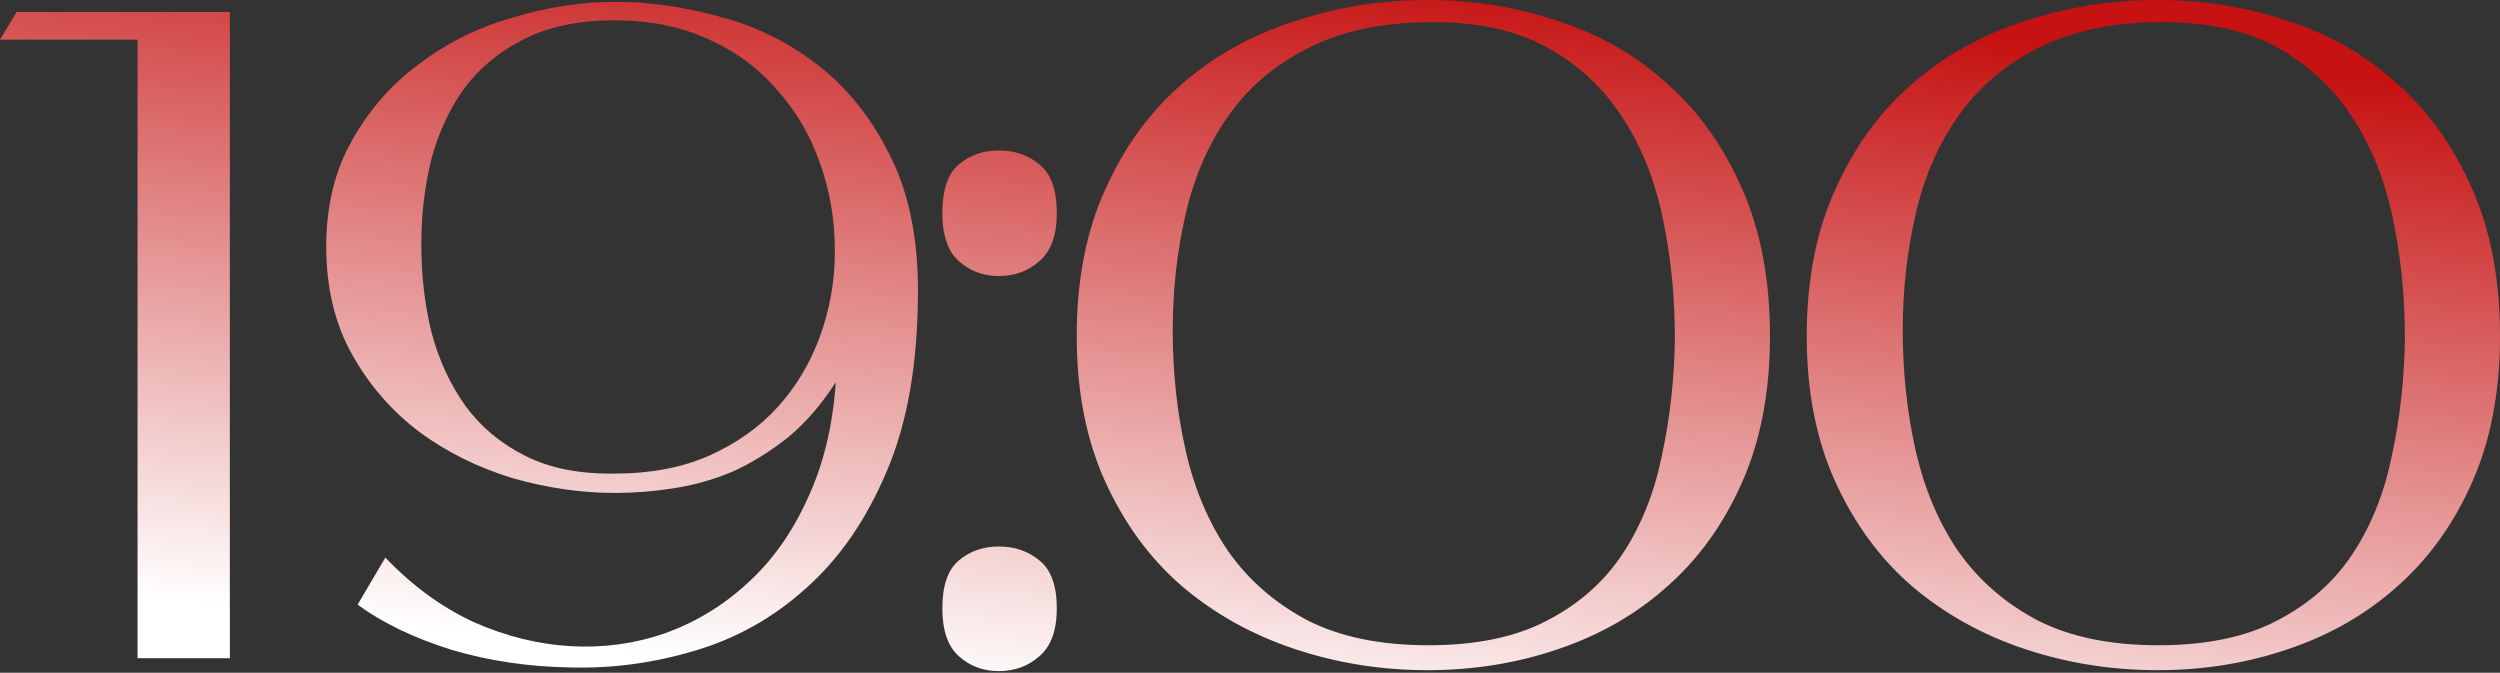<?xml version="1.0" encoding="UTF-8"?> <svg xmlns="http://www.w3.org/2000/svg" width="825" height="222" viewBox="0 0 825 222" fill="none"><rect x="0" y="0" width="825" height="222" fill="#333333" stroke="none"/> <path d="M-0 13.099L5.483 3.96H75.852V217.199H45.389V13.099H-0ZM275.509 82.859C275.509 72.704 273.884 63.058 270.635 53.919C267.386 44.577 262.613 36.454 256.318 29.549C250.225 22.441 242.609 16.856 233.47 12.794C224.535 8.733 214.279 6.702 202.703 6.702C191.127 6.702 181.278 8.733 173.154 12.794C165.031 16.856 158.431 22.238 153.354 28.94C148.479 35.641 144.824 43.46 142.387 52.396C140.153 61.332 139.036 70.775 139.036 80.726C139.036 90.88 140.153 100.527 142.387 109.666C144.824 118.805 148.581 126.928 153.658 134.036C158.735 140.941 165.336 146.424 173.459 150.486C181.582 154.548 191.432 156.477 203.008 156.274C214.584 156.274 224.839 154.345 233.775 150.486C242.914 146.424 250.53 141.042 256.622 134.341C262.715 127.639 267.386 119.82 270.635 110.884C273.884 101.949 275.509 92.607 275.509 82.859ZM275.814 126.116C271.143 133.427 265.863 139.519 259.973 144.393C254.084 149.064 247.991 152.821 241.695 155.665C235.4 158.305 228.901 160.132 222.199 161.148C215.701 162.163 209.303 162.671 203.008 162.671C191.838 162.671 180.567 161.046 169.194 157.797C157.821 154.345 147.566 149.267 138.427 142.566C129.288 135.661 121.875 127.131 116.189 116.977C110.503 106.823 107.659 94.942 107.659 81.335C107.659 67.932 110.503 56.255 116.189 46.303C121.875 36.149 129.288 27.721 138.427 21.019C147.566 14.114 157.821 9.037 169.194 5.788C180.567 2.336 191.838 0.609 203.008 0.609C214.177 0.609 225.652 2.234 237.431 5.483C249.21 8.53 259.973 13.81 269.721 21.324C279.469 28.838 287.39 38.688 293.482 50.873C299.778 63.058 302.925 78.086 302.925 95.958C302.925 119.719 299.473 139.621 292.568 155.665C285.866 171.505 277.032 184.3 266.066 194.048C255.302 203.796 243.015 210.701 229.206 214.762C215.599 218.824 201.891 220.652 188.081 220.246C174.474 220.042 161.477 218.113 149.089 214.458C136.701 210.599 126.343 205.623 118.017 199.531L127.156 183.995C136.091 193.337 145.839 200.445 156.4 205.319C166.96 209.99 177.622 212.63 188.386 213.239C199.149 213.848 209.506 212.427 219.458 208.974C229.612 205.319 238.649 199.836 246.569 192.524C254.693 185.213 261.293 175.973 266.37 164.803C271.65 153.634 274.798 140.738 275.814 126.116ZM310.972 200.749C310.972 193.235 312.8 187.955 316.455 184.909C320.111 181.862 324.477 180.339 329.554 180.339C334.834 180.339 339.302 181.862 342.958 184.909C346.816 187.955 348.746 193.235 348.746 200.749C348.746 208.06 346.816 213.341 342.958 216.59C339.302 219.839 334.834 221.464 329.554 221.464C324.477 221.464 320.111 219.839 316.455 216.59C312.8 213.341 310.972 208.06 310.972 200.749ZM310.972 70.369C310.972 62.652 312.8 57.27 316.455 54.224C320.111 51.177 324.477 49.654 329.554 49.654C334.834 49.654 339.302 51.177 342.958 54.224C346.816 57.27 348.746 62.652 348.746 70.369C348.746 77.68 346.816 82.96 342.958 86.21C339.302 89.459 334.834 91.084 329.554 91.084C324.477 91.084 320.111 89.459 316.455 86.21C312.8 82.96 310.972 77.68 310.972 70.369ZM355.319 110.884C355.319 92.404 358.467 76.258 364.762 62.449C371.058 48.436 379.486 36.86 390.046 27.721C400.81 18.379 413.198 11.474 427.211 7.006C441.224 2.336 455.846 2.06041e-05 471.077 2.06041e-05C486.309 2.06041e-05 500.728 2.336 514.334 7.006C528.144 11.474 540.126 18.379 550.28 27.721C560.638 36.86 568.863 48.436 574.955 62.449C581.048 76.258 584.094 92.404 584.094 110.884C584.094 129.162 581.048 145.206 574.955 159.015C568.863 172.825 560.638 184.3 550.28 193.438C540.126 202.577 528.144 209.482 514.334 214.153C500.728 218.824 486.309 221.159 471.077 221.159C455.846 221.159 441.224 218.824 427.211 214.153C413.198 209.482 400.81 202.577 390.046 193.438C379.486 184.3 371.058 172.825 364.762 159.015C358.467 145.206 355.319 129.162 355.319 110.884ZM387 109.057C387 122.866 388.422 136.067 391.265 148.658C394.108 161.249 398.779 172.318 405.278 181.862C411.98 191.407 420.712 199.023 431.476 204.71C442.239 210.193 455.541 212.934 471.382 212.934C487.223 212.934 500.322 210.193 510.679 204.71C521.239 199.226 529.566 191.814 535.658 182.472C541.751 173.13 546.016 162.366 548.453 150.181C551.093 137.996 552.514 125.202 552.717 111.798C552.717 97.989 551.397 84.788 548.757 72.197C546.117 59.402 541.649 48.233 535.354 38.688C529.058 28.94 520.732 21.222 510.374 15.536C500.017 9.85 486.918 7.108 471.077 7.311C455.237 7.514 441.935 10.459 431.171 16.145C420.408 21.629 411.777 29.041 405.278 38.383C398.779 47.522 394.108 58.285 391.265 70.674C388.422 82.859 387 95.653 387 109.057ZM596.224 110.884C596.224 92.404 599.372 76.258 605.668 62.449C611.963 48.436 620.392 36.86 630.952 27.721C641.715 18.379 654.104 11.474 668.116 7.006C682.129 2.336 696.751 2.06041e-05 711.983 2.06041e-05C727.214 2.06041e-05 741.633 2.336 755.24 7.006C769.05 11.474 781.032 18.379 791.186 27.721C801.543 36.86 809.768 48.436 815.861 62.449C821.953 76.258 824.999 92.404 824.999 110.884C824.999 129.162 821.953 145.206 815.861 159.015C809.768 172.825 801.543 184.3 791.186 193.438C781.032 202.577 769.05 209.482 755.24 214.153C741.633 218.824 727.214 221.159 711.983 221.159C696.751 221.159 682.129 218.824 668.116 214.153C654.104 209.482 641.715 202.577 630.952 193.438C620.392 184.3 611.963 172.825 605.668 159.015C599.372 145.206 596.224 129.162 596.224 110.884ZM627.906 109.057C627.906 122.866 629.327 136.067 632.17 148.658C635.014 161.249 639.685 172.318 646.183 181.862C652.885 191.407 661.618 199.023 672.381 204.71C683.145 210.193 696.447 212.934 712.287 212.934C728.128 212.934 741.227 210.193 751.584 204.71C762.145 199.226 770.471 191.814 776.564 182.472C782.656 173.13 786.921 162.366 789.358 150.181C791.998 137.996 793.42 125.202 793.623 111.798C793.623 97.989 792.303 84.788 789.663 72.197C787.023 59.402 782.555 48.233 776.259 38.688C769.963 28.94 761.637 21.222 751.28 15.536C740.922 9.85 727.823 7.108 711.983 7.311C696.142 7.514 682.84 10.459 672.077 16.145C661.313 21.629 652.682 29.041 646.183 38.383C639.685 47.522 635.014 58.285 632.17 70.674C629.327 82.859 627.906 95.653 627.906 109.057Z" fill="url(#paint0_linear_13_52)"></path> <defs> <linearGradient id="paint0_linear_13_52" x1="448.507" y1="-10.868" x2="410.495" y2="325.231" gradientUnits="userSpaceOnUse"> <stop stop-color="#C61212"></stop> <stop offset="0.744" stop-color="white"></stop> </linearGradient> </defs> </svg> 